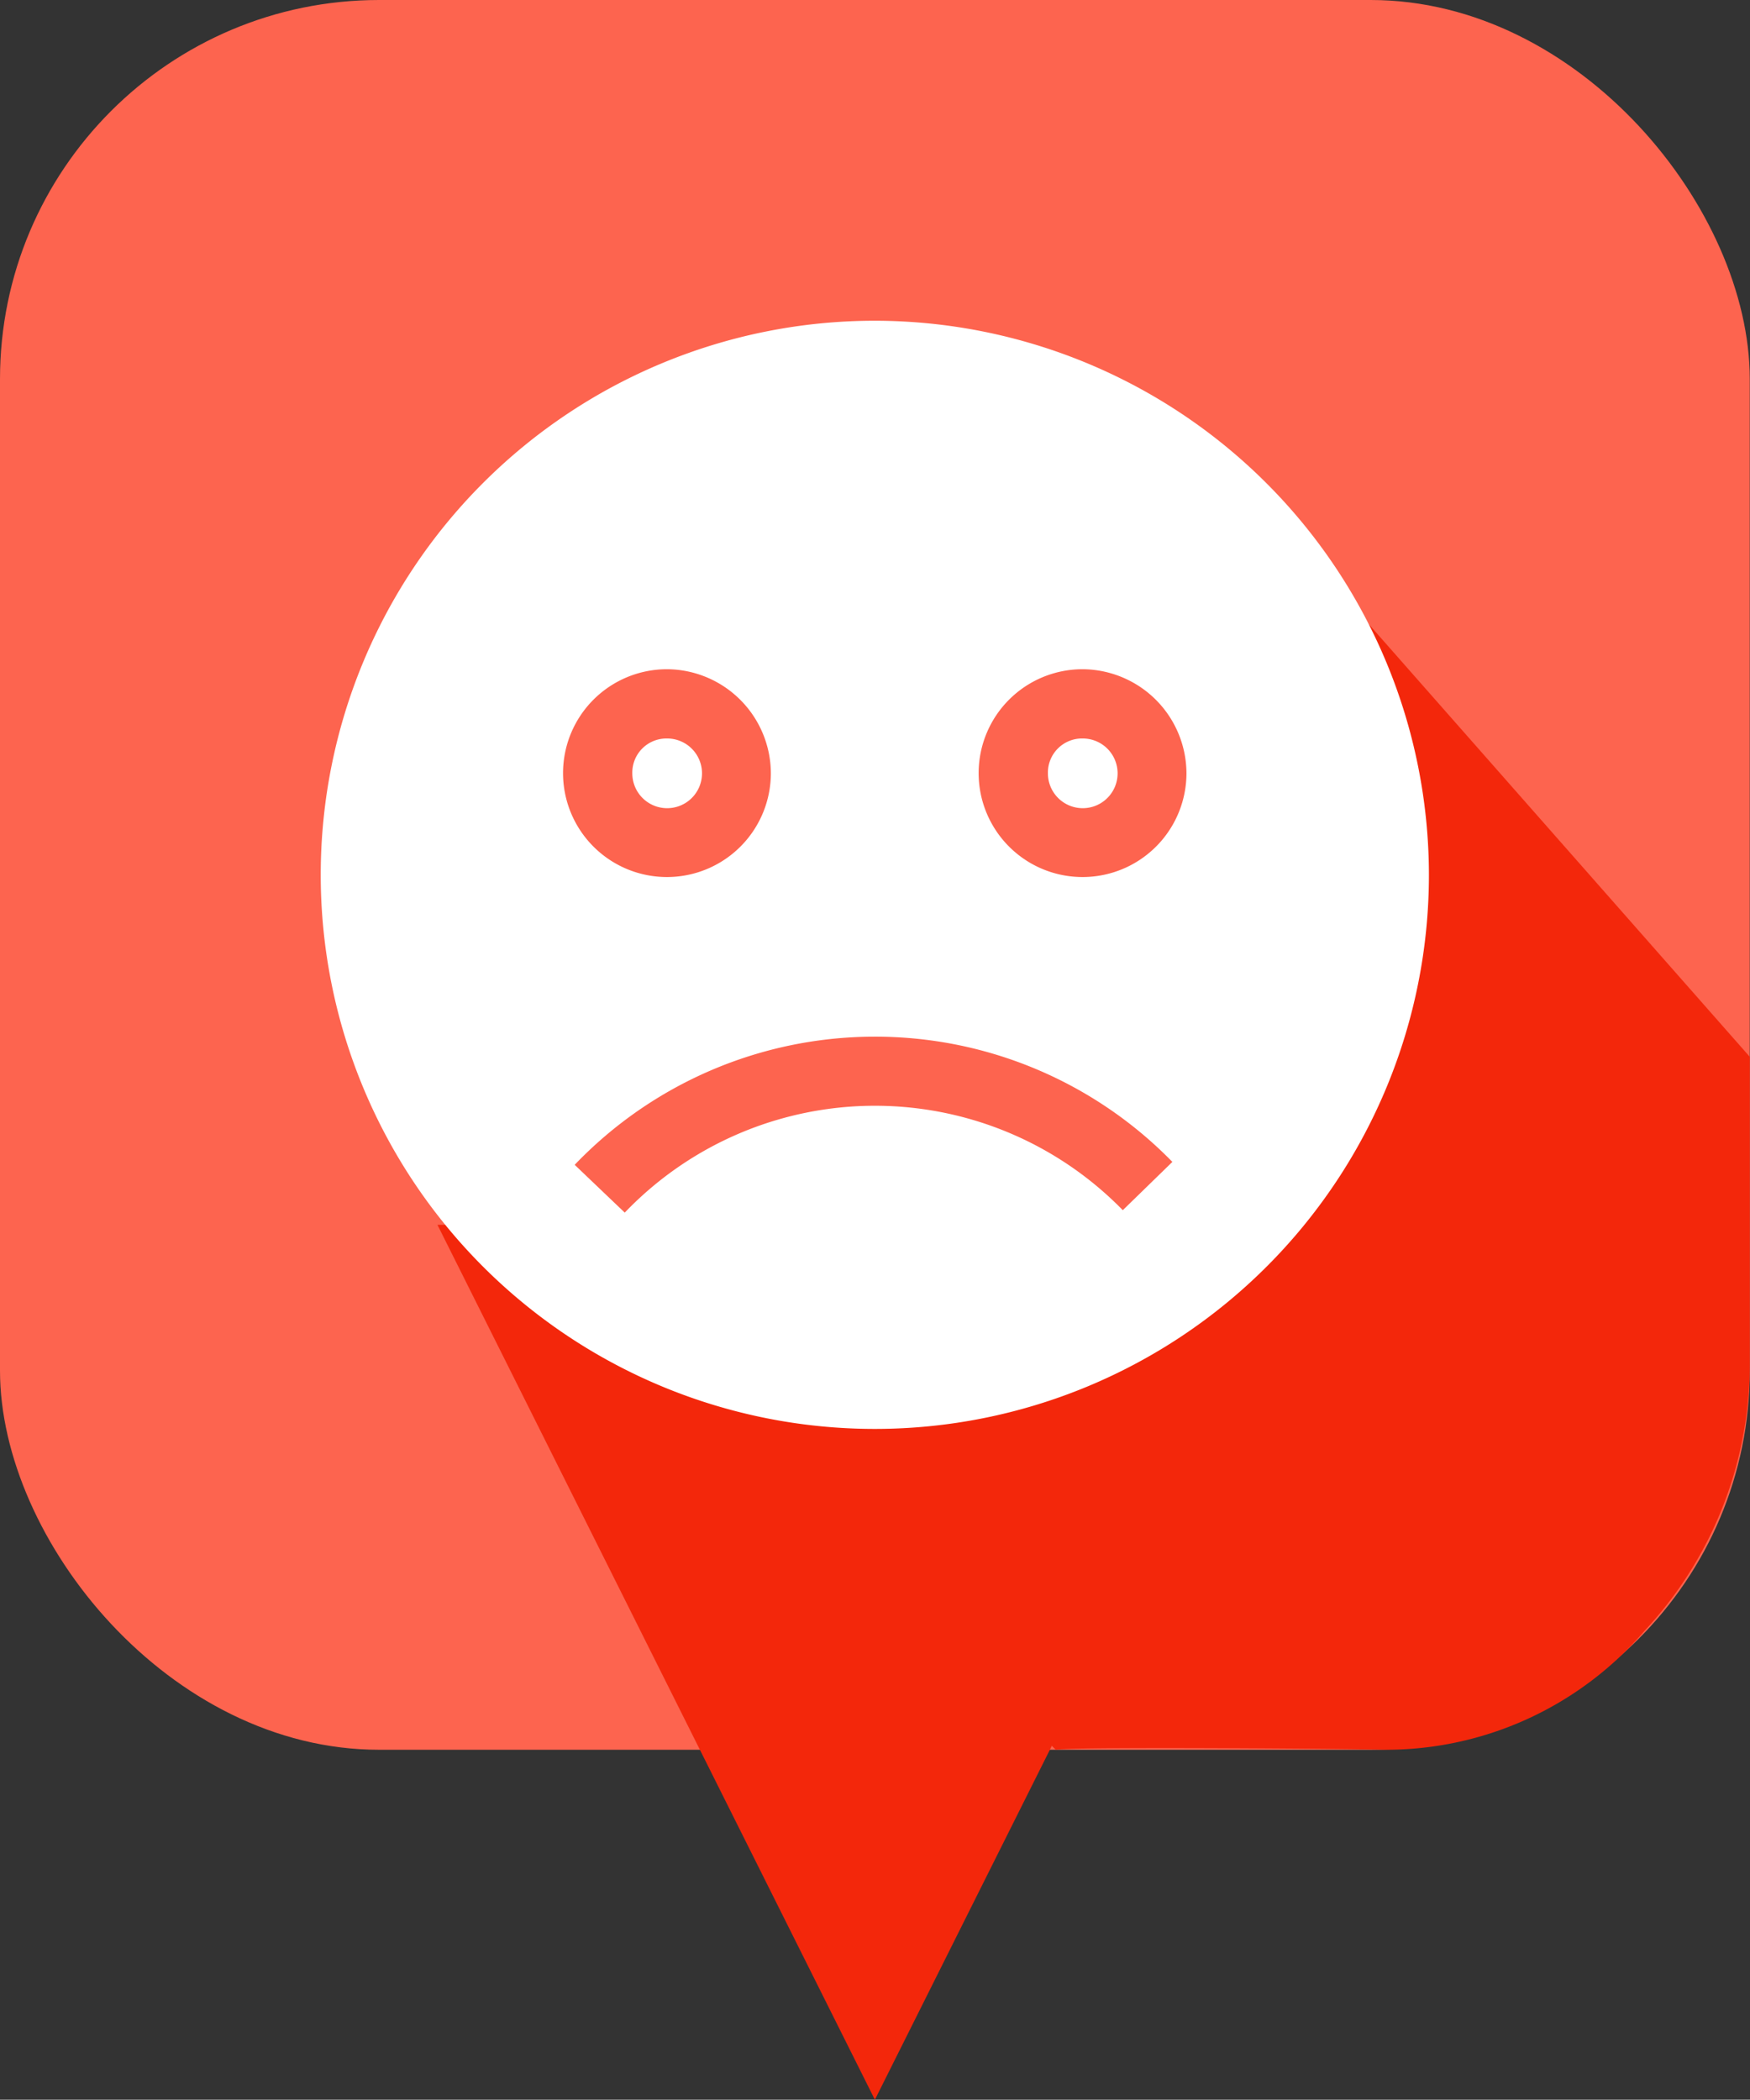 <svg xmlns="http://www.w3.org/2000/svg" width="60.008" height="72" viewBox="0 0 60.008 72">
  <rect x="0" y="0" width="60.008" height="72" fill="#333333" stroke="none"/>
  <g id="Group_1754" data-name="Group 1754" transform="translate(-1084.992 -246)">
    <rect id="Rectangle_743" data-name="Rectangle 743" width="60" height="60" rx="13" transform="translate(1084.992 246)" fill="#fd644f"/>
    <path id="Path_419" data-name="Path 419" d="M0,0H30L15,30h0Z" transform="translate(1099.992 288)" fill="#f3270b"/>
    <path id="Path_415" data-name="Path 415" d="M28.851,52.63c.6-.115,11.149-.025,11.224,0a11.691,11.691,0,0,0,8.981-4.094,13.4,13.4,0,0,0,3.594-9.125V28.868L34.85,8.656C31.7,5.5,26.783,5.492,22.324,5.5A16.815,16.815,0,0,0,10.43,34.21L28.851,52.628Z" transform="translate(1092.342 253.37)" fill="#f3270b"/>
    <g id="Group_526" data-name="Group 526" transform="translate(-1.889 -1.868)">
      <path id="Path_418" data-name="Path 418" d="M19,0A19,19,0,1,0,38,19,19.021,19.021,0,0,0,19,0ZM11.876,11.876a3.563,3.563,0,1,0,3.563,3.563A3.581,3.581,0,0,0,11.876,11.876Zm14.251,0a3.563,3.563,0,1,0,3.563,3.563A3.581,3.581,0,0,0,26.127,11.876ZM11.876,14.251a1.195,1.195,0,1,1-1.188,1.188A1.17,1.17,0,0,1,11.876,14.251Zm14.251,0a1.195,1.195,0,1,1-1.188,1.188A1.17,1.17,0,0,1,26.127,14.251Zm-7.2,10.225A14.249,14.249,0,0,0,8.708,28.871l1.717,1.639A11.876,11.876,0,0,1,27.5,30.426l1.7-1.656a14.23,14.23,0,0,0-10.266-4.294Z" transform="translate(1097.879 258.866)" fill="#fff"/>
      <path id="Path_420" data-name="Path 420" d="M10.9,10.489a3.563,3.563,0,1,0,3.563,3.563A3.581,3.581,0,0,0,10.9,10.489Zm14.251,0a3.563,3.563,0,1,0,3.563,3.563A3.581,3.581,0,0,0,25.156,10.489ZM10.9,12.864a1.195,1.195,0,1,1-1.188,1.188A1.17,1.17,0,0,1,10.9,12.864Zm14.251,0a1.195,1.195,0,1,1-1.188,1.188A1.17,1.17,0,0,1,25.156,12.864Zm-7.2,10.225A14.249,14.249,0,0,0,7.736,27.483l1.717,1.639a11.876,11.876,0,0,1,17.078-.083l1.7-1.656a14.23,14.23,0,0,0-10.266-4.294Z" transform="translate(1098.851 260.327)" fill="#fd644f"/>
    </g>
  </g>
</svg>
